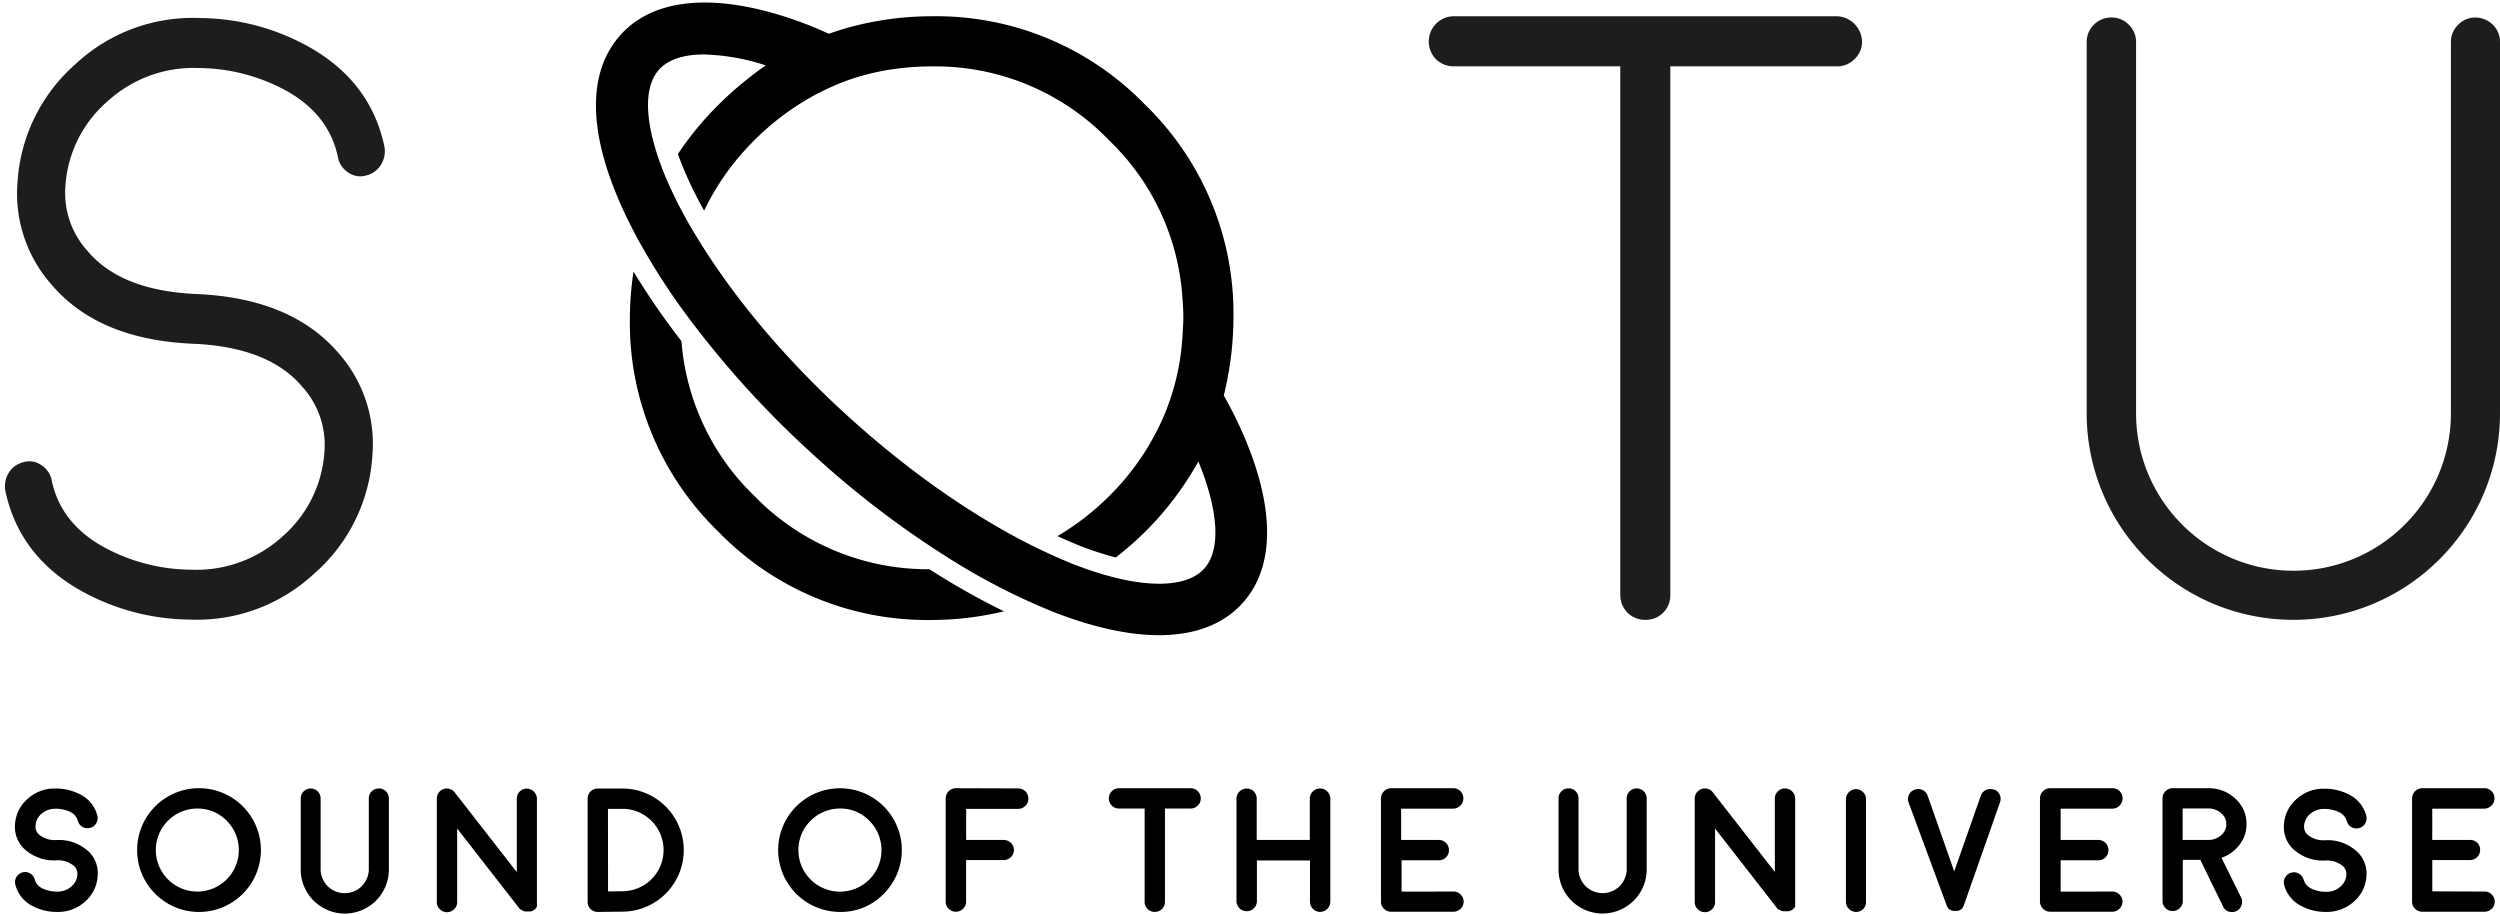 <svg width="503" height="184" xmlns="http://www.w3.org/2000/svg">
  <g fill-rule="nonzero" fill="none">
    <path d="M77.31 29.31c-1.84-8.427-6.693-14.94-14.56-19.54a45.58 45.58 0 00-22.52-6.14 34.53 34.53 0 00-25 9.23A34.44 34.44 0 003.52 36.7a27.62 27.62 0 006.81 20.52c6.273 7.407 15.757 11.387 28.45 11.94 10.193.427 17.543 3.317 22.05 8.67a17.38 17.38 0 014.45 13A24.72 24.72 0 0156.76 108a25.64 25.64 0 01-18.3 6.62 37.24 37.24 0 01-17.18-4.33c-6-3.193-9.623-7.73-10.87-13.61a4.61 4.61 0 00-2.08-3.09 4.14 4.14 0 00-3.61-.6 4.75 4.75 0 00-3 2.2 5.17 5.17 0 00-.6 3.78c1.853 8.427 6.71 14.94 14.57 19.54a45.67 45.67 0 0022.52 6.15 34.6 34.6 0 0025-9.24 34.39 34.39 0 0011.72-23.84 27.57 27.57 0 00-6.8-20.52c-6.32-7.373-15.827-11.34-28.52-11.9-10.18-.433-17.513-3.323-22-8.67a17.36 17.36 0 01-4.45-13 24.63 24.63 0 018.55-17.17 25.63 25.63 0 0118.31-6.63A37.28 37.28 0 0157.12 18c6 3.187 9.623 7.723 10.87 13.61a4.65 4.65 0 002.08 3.1 4.17 4.17 0 003.61.59 4.74 4.74 0 003-2.2 5.16 5.16 0 00.63-3.79zM326 13.35h-33.45a5.11 5.11 0 01-3.64-1.44 5.11 5.11 0 010-7.11 5 5 0 013.64-1.53h77a5.23 5.23 0 015.09 5.08 4.68 4.68 0 01-1.53 3.56 4.83 4.83 0 01-3.56 1.44h-33.48v106.28a4.91 4.91 0 01-5.08 5.08 5 5 0 01-3.55-1.44 5.12 5.12 0 01-1.44-3.64V13.35zM498 3.53A5 5 0 01501.59 5 4.82 4.82 0 01503 8.52v74.61c0 22.964-18.616 41.58-41.58 41.58s-41.58-18.616-41.58-41.58V8.52a4.923 4.923 0 015-5 4.733 4.733 0 013.5 1.48 4.82 4.82 0 011.44 3.55v74.61c0 17.49 14.18 31.67 31.67 31.67 17.49 0 31.67-14.18 31.67-31.67V8.52A4.82 4.82 0 01494.56 5 4.73 4.73 0 01498 3.53z" fill="#1D1D1B"/>
    <path d="M248.43 83.72c-.67-1.38-1.44-2.78-2.21-4.17a58.18 58.18 0 001.17-5.82 64.45 64.45 0 00.78-9.74 58.5 58.5 0 00-17.78-42.93 58.51 58.51 0 00-42.94-17.79 63.31 63.31 0 00-15 1.82 57 57 0 00-5.67 1.7c-1.35-.59-2.7-1.19-4-1.71-17.18-6.67-30.59-6-37.76 1.76-8.6 9.38-5.66 25 3.64 41.86A134.93 134.93 0 00137 61.85a192.87 192.87 0 0025.94 29 190.32 190.32 0 0030.89 23.26 130.22 130.22 0 0013.89 7.21c1.5.66 3 1.32 4.46 1.89 7.88 3.06 15 4.59 21 4.59 7.14 0 12.85-2.12 16.72-6.35 7.19-7.78 6.66-21.19-1.47-37.73zm-61.26-70.36h.28a48.55 48.55 0 0135.74 14.91 48.32 48.32 0 0114.71 31.57c.11 1.37.19 2.74.19 4.15 0 .85-.07 1.66-.11 2.49a54.25 54.25 0 01-.6 6.07c-.2 1.23-.45 2.44-.73 3.63a48.36 48.36 0 01-1.52 5.06 44.4 44.4 0 01-1.9 4.51 51.09 51.09 0 01-10 14 52.67 52.67 0 01-10.47 8.12c1.57.71 3.13 1.39 4.66 2a62.34 62.34 0 007.08 2.29 68 68 0 005.93-5.19 63.82 63.82 0 008.08-9.85 65.743 65.743 0 002.6-4.27c4.1 10 4.57 17.86 1.14 21.6-3.43 3.74-11.42 4-21.77.66-1.45-.46-2.95-1-4.48-1.58-2.48-1-5-2.13-7.58-3.38-12.42-6.1-25.83-15.42-38.42-26.97C156.68 71 146.49 58.24 139.77 47a89 89 0 01-6-11.73c-4-9.81-4.57-17.55-1.12-21.31 1.83-2 4.93-3 9-3a43.15 43.15 0 0112.42 2.2c-1.36.92-2.68 1.94-4 3a67.61 67.61 0 00-5.59 5 63.52 63.52 0 00-8.09 9.84 76.59 76.59 0 005.28 11.38 50.73 50.73 0 0110.05-14.1 52 52 0 0110.1-7.94 45.66 45.66 0 014.3-2.31A45.17 45.17 0 01171 16c1.17-.4 2.35-.75 3.55-1.06a49 49 0 016-1.14 55.68 55.68 0 016.62-.44z" fill="#000"/>
    <path d="M151.72 99.73a48.39 48.39 0 01-14.61-31.09 149.15 149.15 0 01-9.65-14 65.26 65.26 0 00-.73 9.38 58.51 58.51 0 0017.79 42.94 58.51 58.51 0 0042.93 17.78A62.85 62.85 0 00202 123a149 149 0 01-15-8.47 48.68 48.68 0 01-35.28-14.8zM19.66 176.08a7.35 7.35 0 01-2.48 5.26 8 8 0 01-5.61 2.14 10.4 10.4 0 01-5.06-1.21A6.6 6.6 0 013.09 178a2 2 0 01.21-1.54 2 2 0 011.25-.94A2 2 0 017 177a2.85 2.85 0 001.7 1.82 6.73 6.73 0 002.84.57 4.1 4.1 0 002.79-1 3.37 3.37 0 001.25-2.5 2.15 2.15 0 00-.64-1.61 4.93 4.93 0 00-3.61-1.18h-.09a8.73 8.73 0 01-6.5-2.44 6.1 6.1 0 01-1.73-4.6 7.36 7.36 0 012.48-5.27 8 8 0 015.61-2.14 10.44 10.44 0 015.07 1.21 6.55 6.55 0 013.41 4.23 2 2 0 01-.22 1.54 1.91 1.91 0 01-1.24.94 2 2 0 01-2.47-1.46 2.89 2.89 0 00-1.65-1.82 6.65 6.65 0 00-2.83-.57 4.13 4.13 0 00-2.8 1 3.4 3.4 0 00-1.23 2.5c-.023.609.21 1.2.64 1.63a4.91 4.91 0 003.6 1.16h.09a8.7 8.7 0 016.5 2.46 6 6 0 011.69 4.61zM39.69 183.48c-6.736-.191-12.097-5.706-12.097-12.445s5.361-12.254 12.097-12.445a12.45 12.45 0 110 24.89zm0-20.8a8.35 8.35 0 105.92 2.45 8.13 8.13 0 00-5.92-2.45zM76.23 158.63a1.91 1.91 0 011.42.59c.385.371.599.885.59 1.42v14a8.87 8.87 0 11-17.73 0v-14a2 2 0 014 0v14a4.85 4.85 0 109.69 0v-14a2 2 0 012-2l.03-.01zM104.44 182.7l-12.46-16v14.79a1.9 1.9 0 01-.61 1.44 2 2 0 01-2.87 0 1.9 1.9 0 01-.61-1.44v-20.82a2 2 0 011.39-1.92 2 2 0 011.24 0 2 2 0 011 .72l12.46 16v-14.8a2 2 0 012-2 2.07 2.07 0 012.05 2v20.8a.65.65 0 010 .11v.08a.49.49 0 010 .11.25.25 0 010 .1v.09a.23.23 0 010 .1v.09a.41.41 0 010 .1v.09l-.05.09v.1l-.05.05-.07.11-.06.07-.07.07s-.05.07-.06.07l-.07.07-.09.06a2.26 2.26 0 01-.26.17 1.69 1.69 0 01-.28.12 1.09 1.09 0 01-.3.07H105.94h-.28a.39.39 0 01-.13-.06.09.09 0 01-.07 0h-.13l-.06-.05-.13-.09h-.07l-.15-.14a.81.81 0 01-.48-.35zM120.28 183.48a2 2 0 01-2.05-2v-20.79a2 2 0 01.61-1.46c.382-.38.901-.588 1.44-.58h5.25c6.703.19 12.038 5.68 12.038 12.385 0 6.706-5.335 12.195-12.038 12.385l-5.22.06h-.03zm2.06-4.12l3.17-.05a8.29 8.29 0 000-16.57h-3.19l.02 16.62zM169 183.48a12.44 12.44 0 118.81-3.65 11.95 11.95 0 01-8.81 3.65zm0-20.8a8.36 8.36 0 105.91 2.45 8 8 0 00-5.91-2.45zM204.86 158.63a2 2 0 011.46.6 2 2 0 01.59 1.46 1.9 1.9 0 01-.61 1.44 1.94 1.94 0 01-1.44.61h-10.47V169h7.55a2 2 0 011.46.59 2 2 0 01.6 1.41 2 2 0 01-.61 1.45 2 2 0 01-1.46.59h-7.55v8.36a1.94 1.94 0 01-.61 1.44 2.001 2.001 0 01-1.46.6 2.001 2.001 0 01-1.44-.6 1.93 1.93 0 01-.6-1.44v-20.74a2.07 2.07 0 012-2.07l12.59.04zM230.3 162.68h-5.15a2 2 0 01-1.46-.6 2.05 2.05 0 010-2.88 2 2 0 011.46-.61h14.4a2.045 2.045 0 010 4.09h-5.16v18.76a2 2 0 01-.61 1.46 2.08 2.08 0 01-2.88 0 2 2 0 01-.6-1.46v-18.76zM265.63 183.48a2.07 2.07 0 01-2.06-2.06v-8.3h-10.68v8.3a2.06 2.06 0 01-4.11 0v-20.71a2.07 2.07 0 012.07-2.06 2 2 0 012 2.06V169h10.68v-8.3a2.07 2.07 0 012.06-2.06c1.14 0 2.064.92 2.07 2.06v20.71a2.07 2.07 0 01-2.07 2.06l.04.01zM292.44 179.38a1.93 1.93 0 011.44.6 2 2 0 01.61 1.46 2.07 2.07 0 01-2.05 2h-12.55a2 2 0 01-1.44-.6 1.93 1.93 0 01-.6-1.44v-20.74a2.07 2.07 0 012-2.07h12.53a2.001 2.001 0 011.46.6 2 2 0 01.59 1.46 2.08 2.08 0 01-2.05 2.05h-10.47v6.3h7.56a2 2 0 011.46.59 2 2 0 01.6 1.46 2 2 0 01-.6 1.45 2 2 0 01-1.46.59H282v6.3l10.44-.01zM329.31 158.63a2 2 0 012 2v14a8.87 8.87 0 11-17.73 0v-14a1.93 1.93 0 01.59-1.42 2 2 0 013.43 1.42v14a4.85 4.85 0 109.69 0v-14a2 2 0 012-2h.02zM357.53 182.7l-12.46-16v14.79a1.9 1.9 0 01-.61 1.44 1.93 1.93 0 01-1.44.6 2 2 0 01-1.44-.6 1.93 1.93 0 01-.6-1.44v-20.82a1.91 1.91 0 01.38-1.18 2 2 0 011-.74 2 2 0 012.27.68l12.47 16v-14.76a2 2 0 01.59-1.44 2 2 0 011.45-.6 2.07 2.07 0 012.05 2v20.8a.65.65 0 010 .11v.08a.65.65 0 010 .11.28.28 0 010 .1v.09a.19.19 0 010 .1.42.42 0 010 .09.19.19 0 010 .1v.18l-.05.1-.06.05a.38.38 0 01-.07.11l-.05.07-.07.07s-.05.07-.07.07l-.07.07-.08.06a1.64 1.64 0 01-.26.17l-.28.12a1 1 0 01-.29.07H359.06h-.28a.45.45 0 01-.14-.06h-.19l-.07-.05-.12-.09h-.07l-.15-.14a.53.53 0 01-.51-.31zM373.4 183.48a2.07 2.07 0 01-2-2v-20.72a2.08 2.08 0 012-2 2 2 0 011.44.61c.394.374.612.897.6 1.44v20.68a1.93 1.93 0 01-.6 1.44 2 2 0 01-1.44.55zM401.16 158.84c.509.158.929.52 1.16 1a2 2 0 01.09 1.56l-7.26 20.68c0 .08-.08.17-.13.26a.11.11 0 010 .05 2.32 2.32 0 01-.14.23v.05l-.18.18a1.2 1.2 0 01-.21.17 1.14 1.14 0 01-.22.12l-.21.08a1 1 0 01-.22.05h-.09c-.11.01-.22.01-.33 0H393.01a1 1 0 01-.23-.05l-.21-.08h-.06l-.2-.12a.68.68 0 01-.21-.17h-.05a1.19 1.19 0 01-.15-.18v-.05l-.14-.23a.11.11 0 010-.05 2 2 0 01-.12-.26L384 161.44a2 2 0 01.09-1.56 1.92 1.92 0 011.16-1 2 2 0 012.6 1.24l5.34 15.21 5.34-15.21a2 2 0 012.6-1.24l.03-.04zM425 179.38a1.93 1.93 0 011.44.6 2 2 0 01.61 1.46 2.07 2.07 0 01-2 2h-12.56a2.07 2.07 0 01-2.05-2v-20.78a2 2 0 01.61-1.46 1.941 1.941 0 011.44-.61h12.53a2.001 2.001 0 011.46.6 2 2 0 01.59 1.46 2.08 2.08 0 01-2 2.05H414.6v6.3h7.56a2 2 0 011.46.59 2 2 0 01.6 1.46 2 2 0 01-.6 1.45 2 2 0 01-1.46.59h-7.56v6.3l10.4-.01zM452 165.82a6.6 6.6 0 01-1.42 4.14 7.46 7.46 0 01-3.61 2.62l3.94 8c.24.48.27 1.038.08 1.54a2 2 0 01-1 1.18 2 2 0 01-.9.2 1.89 1.89 0 01-1.82-1.14L442.7 173h-3.52v8.27a1.94 1.94 0 01-.61 1.44 2 2 0 01-1.44.59 2 2 0 01-1.44-.59 2 2 0 01-.59-1.44v-20.63a2 2 0 01.59-1.44 2 2 0 011.44-.61h7.18a7.69 7.69 0 015.46 2.12 6.74 6.74 0 012.23 5.11zm-7.55 3.18a3.92 3.92 0 002.49-1 2.87 2.87 0 001-2.19 2.82 2.82 0 00-1.08-2.23 3.81 3.81 0 00-2.58-.92h-5.13V169h5.3zM476.14 176.08a7.34 7.34 0 01-2.47 5.26 8.09 8.09 0 01-5.62 2.14 10.43 10.43 0 01-5.06-1.21 6.6 6.6 0 01-3.42-4.23 2.032 2.032 0 113.94-1 2.88 2.88 0 001.7 1.82 6.76 6.76 0 002.84.57 4.07 4.07 0 002.79-1 3.37 3.37 0 001.25-2.5 2.15 2.15 0 00-.64-1.61 4.93 4.93 0 00-3.61-1.18h-.09a8.75 8.75 0 01-6.5-2.44 6.1 6.1 0 01-1.73-4.6 7.36 7.36 0 012.48-5.27 8 8 0 015.62-2.14 10.43 10.43 0 015.06 1.21 6.55 6.55 0 013.41 4.23 1.94 1.94 0 01-.22 1.54 1.91 1.91 0 01-1.23.94 2 2 0 01-2.48-1.46 2.89 2.89 0 00-1.72-1.82 6.64 6.64 0 00-2.82-.57 4.14 4.14 0 00-2.81 1 3.4 3.4 0 00-1.23 2.5c-.023.609.21 1.2.64 1.63a4.92 4.92 0 003.6 1.16h.09a8.7 8.7 0 016.5 2.46 6 6 0 011.73 4.57zM499.9 179.38a1.93 1.93 0 011.44.6 2 2 0 01.61 1.46 2.07 2.07 0 01-2.05 2h-12.55a2 2 0 01-1.44-.6 1.93 1.93 0 01-.6-1.44v-20.74a2.07 2.07 0 012-2.07h12.53a2.001 2.001 0 011.46.6 2 2 0 01.59 1.46 2.08 2.08 0 01-2.05 2.05h-10.47v6.3H497a2 2 0 011.46.59A2 2 0 01499 171a2 2 0 01-.6 1.45 2 2 0 01-1.46.59h-7.56v6.3l10.52.04z" fill="#000"/>
  </g>
</svg>
